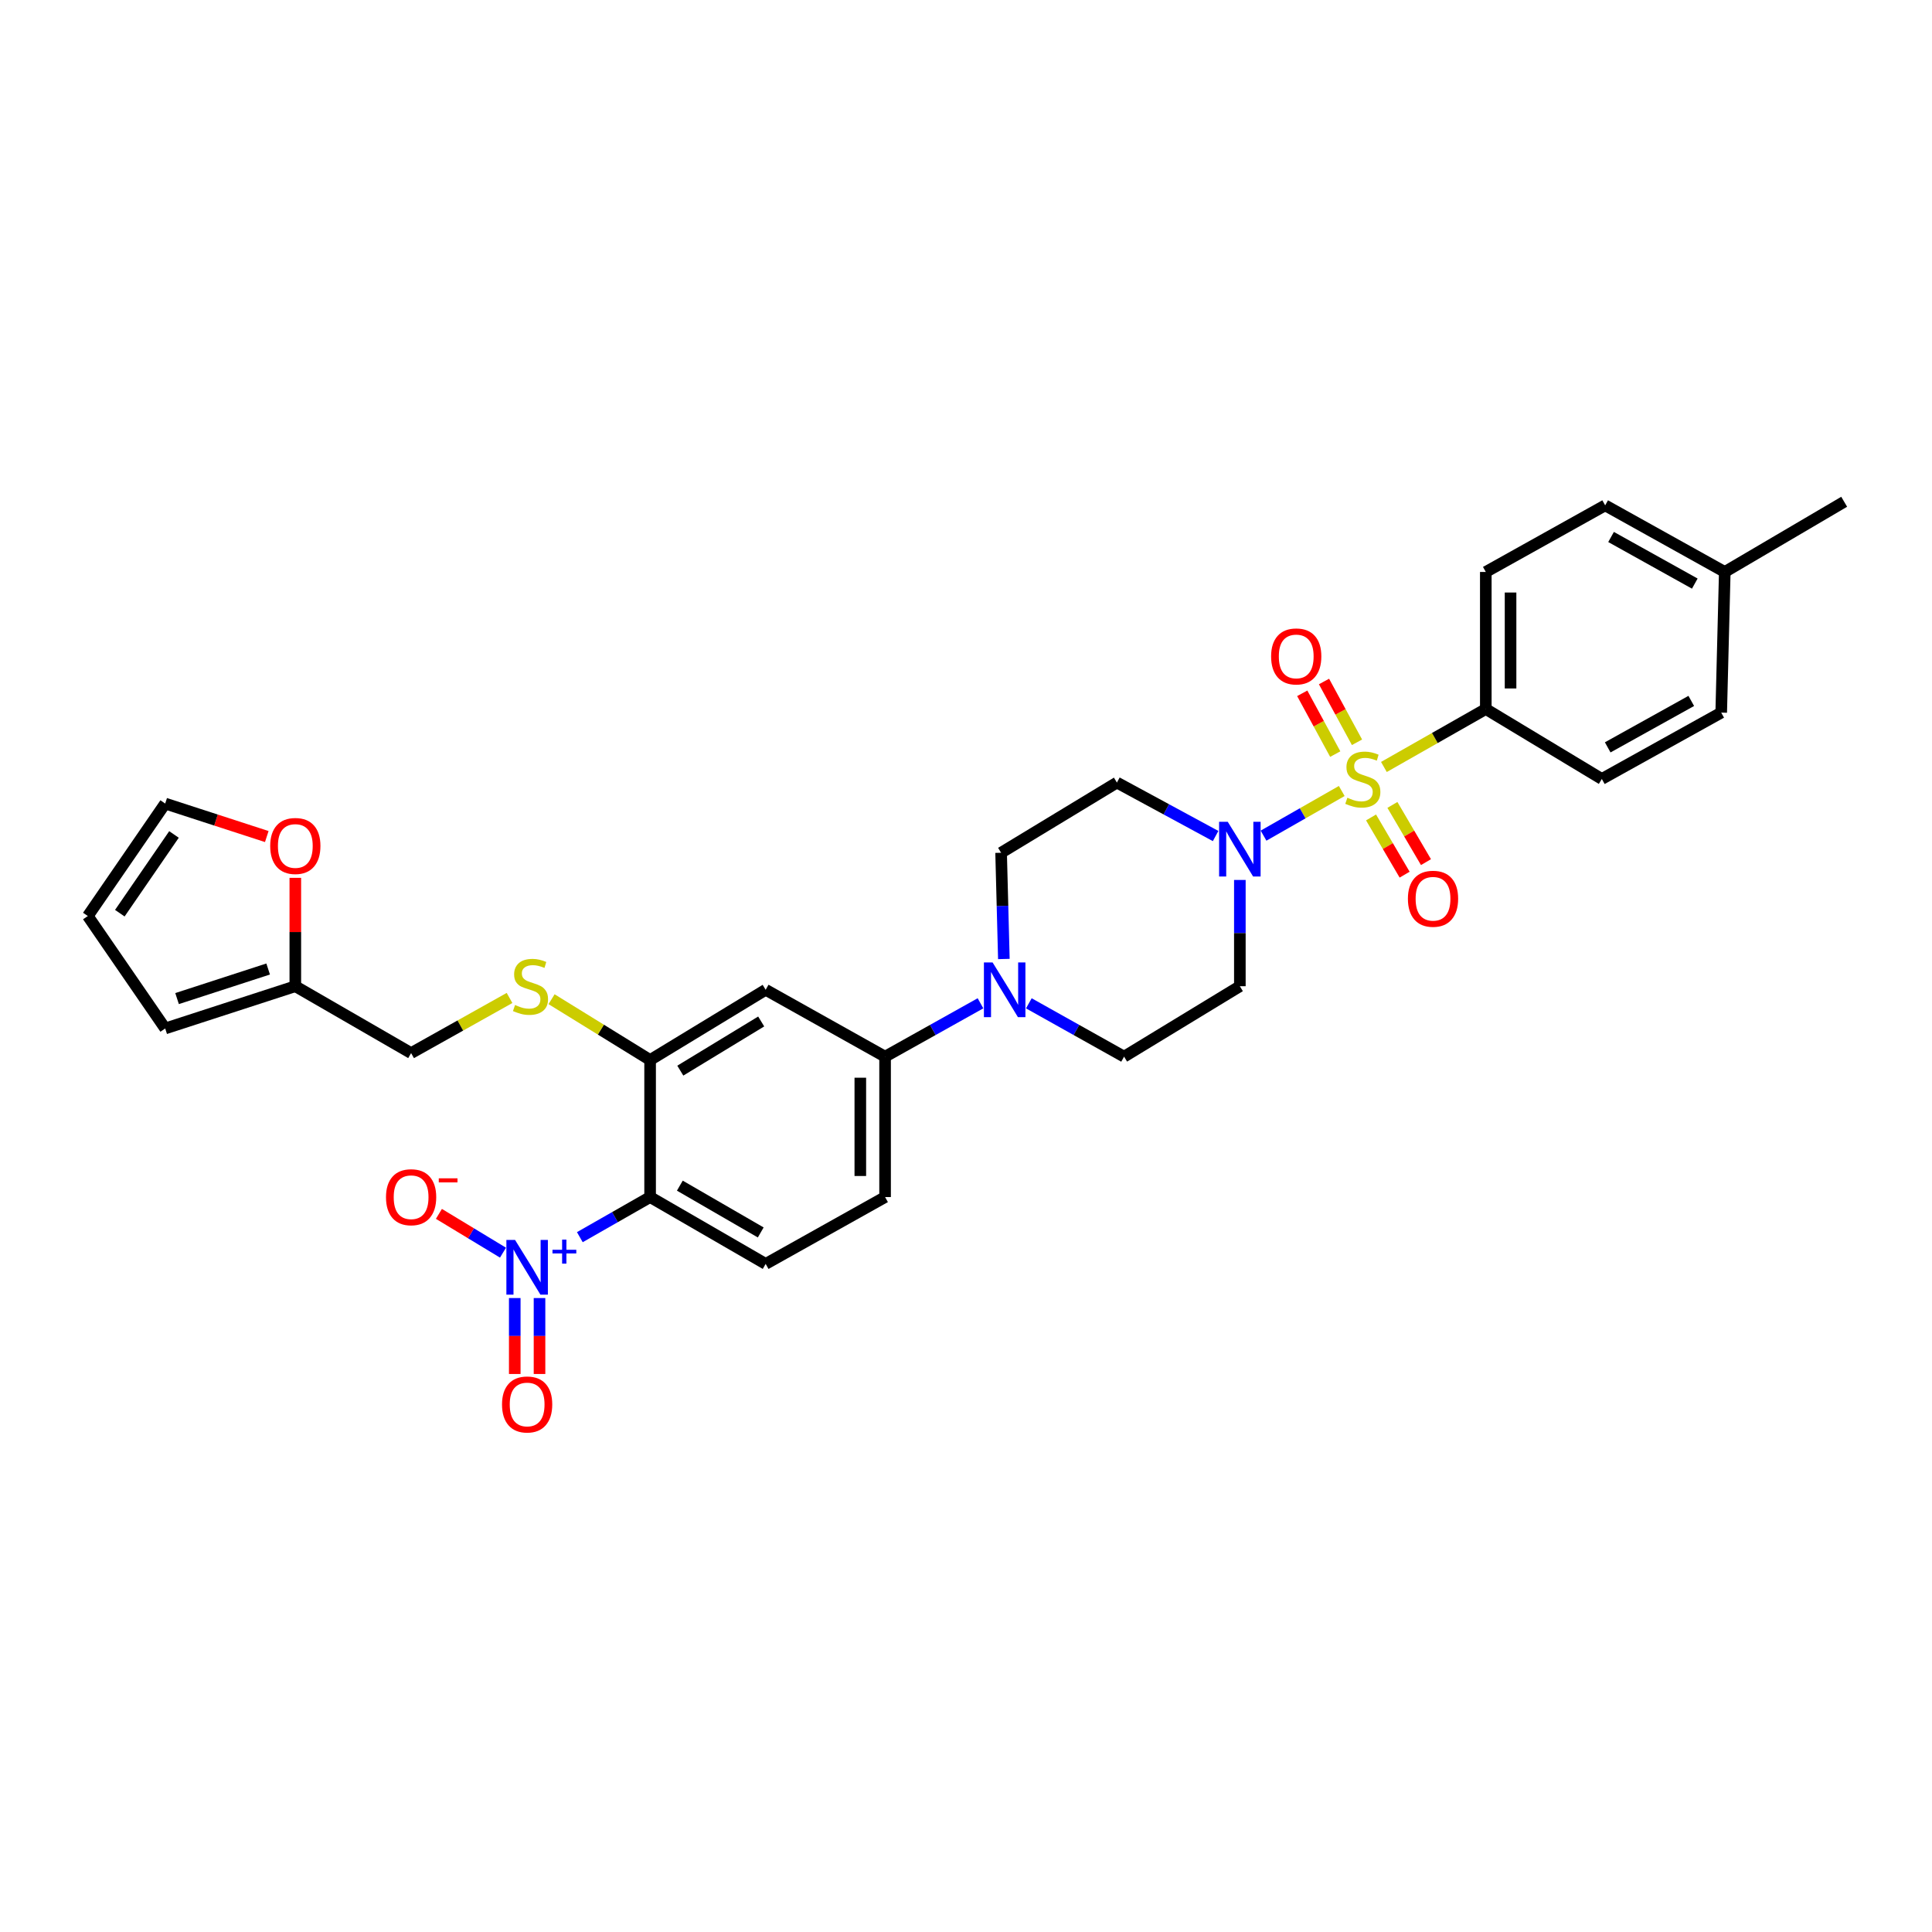 <?xml version='1.0' encoding='iso-8859-1'?>
<svg version='1.1' baseProfile='full'
              xmlns='http://www.w3.org/2000/svg'
                      xmlns:rdkit='http://www.rdkit.org/xml'
                      xmlns:xlink='http://www.w3.org/1999/xlink'
                  xml:space='preserve'
width='1000px' height='1000px' viewBox='0 0 1000 1000'>
<!-- END OF HEADER -->
<rect style='opacity:1.0;fill:#FFFFFF;stroke:none' width='1000' height='1000' x='0' y='0'> </rect>
<path class='bond-2' d='M 694.485,409.421 L 674.245,420.976' style='fill:none;fill-rule:evenodd;stroke:#CCCC00;stroke-width:6px;stroke-linecap:butt;stroke-linejoin:miter;stroke-opacity:1' />
<path class='bond-2' d='M 674.245,420.976 L 654.005,432.531' style='fill:none;fill-rule:evenodd;stroke:#0000FF;stroke-width:6px;stroke-linecap:butt;stroke-linejoin:miter;stroke-opacity:1' />
<path class='bond-7' d='M 716.308,396.985 L 742.678,381.986' style='fill:none;fill-rule:evenodd;stroke:#CCCC00;stroke-width:6px;stroke-linecap:butt;stroke-linejoin:miter;stroke-opacity:1' />
<path class='bond-7' d='M 742.678,381.986 L 769.048,366.987' style='fill:none;fill-rule:evenodd;stroke:#000000;stroke-width:6px;stroke-linecap:butt;stroke-linejoin:miter;stroke-opacity:1' />
<path class='bond-9' d='M 709.655,423.108 L 718.343,437.915' style='fill:none;fill-rule:evenodd;stroke:#CCCC00;stroke-width:6px;stroke-linecap:butt;stroke-linejoin:miter;stroke-opacity:1' />
<path class='bond-9' d='M 718.343,437.915 L 727.031,452.722' style='fill:none;fill-rule:evenodd;stroke:#FF0000;stroke-width:6px;stroke-linecap:butt;stroke-linejoin:miter;stroke-opacity:1' />
<path class='bond-9' d='M 720.708,416.623 L 729.396,431.43' style='fill:none;fill-rule:evenodd;stroke:#CCCC00;stroke-width:6px;stroke-linecap:butt;stroke-linejoin:miter;stroke-opacity:1' />
<path class='bond-9' d='M 729.396,431.43 L 738.084,446.237' style='fill:none;fill-rule:evenodd;stroke:#FF0000;stroke-width:6px;stroke-linecap:butt;stroke-linejoin:miter;stroke-opacity:1' />
<path class='bond-10' d='M 702.384,384.207 L 693.843,368.473' style='fill:none;fill-rule:evenodd;stroke:#CCCC00;stroke-width:6px;stroke-linecap:butt;stroke-linejoin:miter;stroke-opacity:1' />
<path class='bond-10' d='M 693.843,368.473 L 685.302,352.739' style='fill:none;fill-rule:evenodd;stroke:#FF0000;stroke-width:6px;stroke-linecap:butt;stroke-linejoin:miter;stroke-opacity:1' />
<path class='bond-10' d='M 691.12,390.321 L 682.58,374.587' style='fill:none;fill-rule:evenodd;stroke:#CCCC00;stroke-width:6px;stroke-linecap:butt;stroke-linejoin:miter;stroke-opacity:1' />
<path class='bond-10' d='M 682.58,374.587 L 674.039,358.853' style='fill:none;fill-rule:evenodd;stroke:#FF0000;stroke-width:6px;stroke-linecap:butt;stroke-linejoin:miter;stroke-opacity:1' />
<path class='bond-0' d='M 300.122,640.361 L 318.309,629.978' style='fill:none;fill-rule:evenodd;stroke:#0000FF;stroke-width:6px;stroke-linecap:butt;stroke-linejoin:miter;stroke-opacity:1' />
<path class='bond-0' d='M 318.309,629.978 L 336.495,619.595' style='fill:none;fill-rule:evenodd;stroke:#000000;stroke-width:6px;stroke-linecap:butt;stroke-linejoin:miter;stroke-opacity:1' />
<path class='bond-14' d='M 260.35,648.374 L 243.765,638.338' style='fill:none;fill-rule:evenodd;stroke:#0000FF;stroke-width:6px;stroke-linecap:butt;stroke-linejoin:miter;stroke-opacity:1' />
<path class='bond-14' d='M 243.765,638.338 L 227.179,628.302' style='fill:none;fill-rule:evenodd;stroke:#FF0000;stroke-width:6px;stroke-linecap:butt;stroke-linejoin:miter;stroke-opacity:1' />
<path class='bond-16' d='M 266.437,671.868 L 266.437,691.52' style='fill:none;fill-rule:evenodd;stroke:#0000FF;stroke-width:6px;stroke-linecap:butt;stroke-linejoin:miter;stroke-opacity:1' />
<path class='bond-16' d='M 266.437,691.52 L 266.437,711.173' style='fill:none;fill-rule:evenodd;stroke:#FF0000;stroke-width:6px;stroke-linecap:butt;stroke-linejoin:miter;stroke-opacity:1' />
<path class='bond-16' d='M 279.253,671.868 L 279.253,691.52' style='fill:none;fill-rule:evenodd;stroke:#0000FF;stroke-width:6px;stroke-linecap:butt;stroke-linejoin:miter;stroke-opacity:1' />
<path class='bond-16' d='M 279.253,691.52 L 279.253,711.173' style='fill:none;fill-rule:evenodd;stroke:#FF0000;stroke-width:6px;stroke-linecap:butt;stroke-linejoin:miter;stroke-opacity:1' />
<path class='bond-1' d='M 336.495,619.595 L 396.308,654.197' style='fill:none;fill-rule:evenodd;stroke:#000000;stroke-width:6px;stroke-linecap:butt;stroke-linejoin:miter;stroke-opacity:1' />
<path class='bond-1' d='M 351.884,613.692 L 393.754,637.914' style='fill:none;fill-rule:evenodd;stroke:#000000;stroke-width:6px;stroke-linecap:butt;stroke-linejoin:miter;stroke-opacity:1' />
<path class='bond-33' d='M 336.495,619.595 L 336.495,548.661' style='fill:none;fill-rule:evenodd;stroke:#000000;stroke-width:6px;stroke-linecap:butt;stroke-linejoin:miter;stroke-opacity:1' />
<path class='bond-11' d='M 641.747,455.463 L 641.747,482.963' style='fill:none;fill-rule:evenodd;stroke:#0000FF;stroke-width:6px;stroke-linecap:butt;stroke-linejoin:miter;stroke-opacity:1' />
<path class='bond-11' d='M 641.747,482.963 L 641.747,510.464' style='fill:none;fill-rule:evenodd;stroke:#000000;stroke-width:6px;stroke-linecap:butt;stroke-linejoin:miter;stroke-opacity:1' />
<path class='bond-12' d='M 629.198,432.731 L 603.654,418.894' style='fill:none;fill-rule:evenodd;stroke:#0000FF;stroke-width:6px;stroke-linecap:butt;stroke-linejoin:miter;stroke-opacity:1' />
<path class='bond-12' d='M 603.654,418.894 L 578.111,405.056' style='fill:none;fill-rule:evenodd;stroke:#000000;stroke-width:6px;stroke-linecap:butt;stroke-linejoin:miter;stroke-opacity:1' />
<path class='bond-3' d='M 336.495,548.661 L 396.308,512.308' style='fill:none;fill-rule:evenodd;stroke:#000000;stroke-width:6px;stroke-linecap:butt;stroke-linejoin:miter;stroke-opacity:1' />
<path class='bond-3' d='M 352.123,554.16 L 393.992,528.712' style='fill:none;fill-rule:evenodd;stroke:#000000;stroke-width:6px;stroke-linecap:butt;stroke-linejoin:miter;stroke-opacity:1' />
<path class='bond-13' d='M 336.495,548.661 L 310.991,532.925' style='fill:none;fill-rule:evenodd;stroke:#000000;stroke-width:6px;stroke-linecap:butt;stroke-linejoin:miter;stroke-opacity:1' />
<path class='bond-13' d='M 310.991,532.925 L 285.488,517.188' style='fill:none;fill-rule:evenodd;stroke:#CCCC00;stroke-width:6px;stroke-linecap:butt;stroke-linejoin:miter;stroke-opacity:1' />
<path class='bond-4' d='M 519.599,496.374 L 518.884,468.881' style='fill:none;fill-rule:evenodd;stroke:#0000FF;stroke-width:6px;stroke-linecap:butt;stroke-linejoin:miter;stroke-opacity:1' />
<path class='bond-4' d='M 518.884,468.881 L 518.17,441.388' style='fill:none;fill-rule:evenodd;stroke:#000000;stroke-width:6px;stroke-linecap:butt;stroke-linejoin:miter;stroke-opacity:1' />
<path class='bond-6' d='M 507.501,519.305 L 482.808,533.115' style='fill:none;fill-rule:evenodd;stroke:#0000FF;stroke-width:6px;stroke-linecap:butt;stroke-linejoin:miter;stroke-opacity:1' />
<path class='bond-6' d='M 482.808,533.115 L 458.115,546.924' style='fill:none;fill-rule:evenodd;stroke:#000000;stroke-width:6px;stroke-linecap:butt;stroke-linejoin:miter;stroke-opacity:1' />
<path class='bond-31' d='M 532.525,519.315 L 557.172,533.119' style='fill:none;fill-rule:evenodd;stroke:#0000FF;stroke-width:6px;stroke-linecap:butt;stroke-linejoin:miter;stroke-opacity:1' />
<path class='bond-31' d='M 557.172,533.119 L 581.82,546.924' style='fill:none;fill-rule:evenodd;stroke:#000000;stroke-width:6px;stroke-linecap:butt;stroke-linejoin:miter;stroke-opacity:1' />
<path class='bond-5' d='M 396.308,512.308 L 458.115,546.924' style='fill:none;fill-rule:evenodd;stroke:#000000;stroke-width:6px;stroke-linecap:butt;stroke-linejoin:miter;stroke-opacity:1' />
<path class='bond-20' d='M 458.115,546.924 L 458.115,619.595' style='fill:none;fill-rule:evenodd;stroke:#000000;stroke-width:6px;stroke-linecap:butt;stroke-linejoin:miter;stroke-opacity:1' />
<path class='bond-20' d='M 445.299,557.825 L 445.299,608.694' style='fill:none;fill-rule:evenodd;stroke:#000000;stroke-width:6px;stroke-linecap:butt;stroke-linejoin:miter;stroke-opacity:1' />
<path class='bond-24' d='M 769.048,366.987 L 769.048,296.046' style='fill:none;fill-rule:evenodd;stroke:#000000;stroke-width:6px;stroke-linecap:butt;stroke-linejoin:miter;stroke-opacity:1' />
<path class='bond-24' d='M 781.863,356.346 L 781.863,306.687' style='fill:none;fill-rule:evenodd;stroke:#000000;stroke-width:6px;stroke-linecap:butt;stroke-linejoin:miter;stroke-opacity:1' />
<path class='bond-25' d='M 769.048,366.987 L 829.103,403.191' style='fill:none;fill-rule:evenodd;stroke:#000000;stroke-width:6px;stroke-linecap:butt;stroke-linejoin:miter;stroke-opacity:1' />
<path class='bond-8' d='M 396.308,654.197 L 458.115,619.595' style='fill:none;fill-rule:evenodd;stroke:#000000;stroke-width:6px;stroke-linecap:butt;stroke-linejoin:miter;stroke-opacity:1' />
<path class='bond-19' d='M 641.747,510.464 L 581.82,546.924' style='fill:none;fill-rule:evenodd;stroke:#000000;stroke-width:6px;stroke-linecap:butt;stroke-linejoin:miter;stroke-opacity:1' />
<path class='bond-18' d='M 578.111,405.056 L 518.17,441.388' style='fill:none;fill-rule:evenodd;stroke:#000000;stroke-width:6px;stroke-linecap:butt;stroke-linejoin:miter;stroke-opacity:1' />
<path class='bond-26' d='M 263.738,516.542 L 238.264,530.811' style='fill:none;fill-rule:evenodd;stroke:#CCCC00;stroke-width:6px;stroke-linecap:butt;stroke-linejoin:miter;stroke-opacity:1' />
<path class='bond-26' d='M 238.264,530.811 L 212.79,545.08' style='fill:none;fill-rule:evenodd;stroke:#000000;stroke-width:6px;stroke-linecap:butt;stroke-linejoin:miter;stroke-opacity:1' />
<path class='bond-15' d='M 152.856,510.464 L 212.79,545.08' style='fill:none;fill-rule:evenodd;stroke:#000000;stroke-width:6px;stroke-linecap:butt;stroke-linejoin:miter;stroke-opacity:1' />
<path class='bond-17' d='M 152.856,510.464 L 152.856,482.417' style='fill:none;fill-rule:evenodd;stroke:#000000;stroke-width:6px;stroke-linecap:butt;stroke-linejoin:miter;stroke-opacity:1' />
<path class='bond-17' d='M 152.856,482.417 L 152.856,454.369' style='fill:none;fill-rule:evenodd;stroke:#FF0000;stroke-width:6px;stroke-linecap:butt;stroke-linejoin:miter;stroke-opacity:1' />
<path class='bond-21' d='M 152.856,510.464 L 85.503,532.336' style='fill:none;fill-rule:evenodd;stroke:#000000;stroke-width:6px;stroke-linecap:butt;stroke-linejoin:miter;stroke-opacity:1' />
<path class='bond-21' d='M 138.795,501.556 L 91.648,516.866' style='fill:none;fill-rule:evenodd;stroke:#000000;stroke-width:6px;stroke-linecap:butt;stroke-linejoin:miter;stroke-opacity:1' />
<path class='bond-22' d='M 138.085,432.996 L 111.794,424.458' style='fill:none;fill-rule:evenodd;stroke:#FF0000;stroke-width:6px;stroke-linecap:butt;stroke-linejoin:miter;stroke-opacity:1' />
<path class='bond-22' d='M 111.794,424.458 L 85.503,415.921' style='fill:none;fill-rule:evenodd;stroke:#000000;stroke-width:6px;stroke-linecap:butt;stroke-linejoin:miter;stroke-opacity:1' />
<path class='bond-23' d='M 85.503,532.336 L 45.455,474.132' style='fill:none;fill-rule:evenodd;stroke:#000000;stroke-width:6px;stroke-linecap:butt;stroke-linejoin:miter;stroke-opacity:1' />
<path class='bond-34' d='M 85.503,415.921 L 45.455,474.132' style='fill:none;fill-rule:evenodd;stroke:#000000;stroke-width:6px;stroke-linecap:butt;stroke-linejoin:miter;stroke-opacity:1' />
<path class='bond-34' d='M 90.054,431.916 L 62.02,472.664' style='fill:none;fill-rule:evenodd;stroke:#000000;stroke-width:6px;stroke-linecap:butt;stroke-linejoin:miter;stroke-opacity:1' />
<path class='bond-28' d='M 769.048,296.046 L 830.833,261.572' style='fill:none;fill-rule:evenodd;stroke:#000000;stroke-width:6px;stroke-linecap:butt;stroke-linejoin:miter;stroke-opacity:1' />
<path class='bond-27' d='M 829.103,403.191 L 890.895,368.845' style='fill:none;fill-rule:evenodd;stroke:#000000;stroke-width:6px;stroke-linecap:butt;stroke-linejoin:miter;stroke-opacity:1' />
<path class='bond-27' d='M 832.146,386.837 L 875.4,362.795' style='fill:none;fill-rule:evenodd;stroke:#000000;stroke-width:6px;stroke-linecap:butt;stroke-linejoin:miter;stroke-opacity:1' />
<path class='bond-29' d='M 890.895,368.845 L 892.739,296.046' style='fill:none;fill-rule:evenodd;stroke:#000000;stroke-width:6px;stroke-linecap:butt;stroke-linejoin:miter;stroke-opacity:1' />
<path class='bond-32' d='M 830.833,261.572 L 892.739,296.046' style='fill:none;fill-rule:evenodd;stroke:#000000;stroke-width:6px;stroke-linecap:butt;stroke-linejoin:miter;stroke-opacity:1' />
<path class='bond-32' d='M 833.884,277.939 L 877.218,302.071' style='fill:none;fill-rule:evenodd;stroke:#000000;stroke-width:6px;stroke-linecap:butt;stroke-linejoin:miter;stroke-opacity:1' />
<path class='bond-30' d='M 892.739,296.046 L 954.545,259.714' style='fill:none;fill-rule:evenodd;stroke:#000000;stroke-width:6px;stroke-linecap:butt;stroke-linejoin:miter;stroke-opacity:1' />
<path  class='atom-0' d='M 697.397 412.911
Q 697.717 413.031, 699.037 413.591
Q 700.357 414.151, 701.797 414.511
Q 703.277 414.831, 704.717 414.831
Q 707.397 414.831, 708.957 413.551
Q 710.517 412.231, 710.517 409.951
Q 710.517 408.391, 709.717 407.431
Q 708.957 406.471, 707.757 405.951
Q 706.557 405.431, 704.557 404.831
Q 702.037 404.071, 700.517 403.351
Q 699.037 402.631, 697.957 401.111
Q 696.917 399.591, 696.917 397.031
Q 696.917 393.471, 699.317 391.271
Q 701.757 389.071, 706.557 389.071
Q 709.837 389.071, 713.557 390.631
L 712.637 393.711
Q 709.237 392.311, 706.677 392.311
Q 703.917 392.311, 702.397 393.471
Q 700.877 394.591, 700.917 396.551
Q 700.917 398.071, 701.677 398.991
Q 702.477 399.911, 703.597 400.431
Q 704.757 400.951, 706.677 401.551
Q 709.237 402.351, 710.757 403.151
Q 712.277 403.951, 713.357 405.591
Q 714.477 407.191, 714.477 409.951
Q 714.477 413.871, 711.837 415.991
Q 709.237 418.071, 704.877 418.071
Q 702.357 418.071, 700.437 417.511
Q 698.557 416.991, 696.317 416.071
L 697.397 412.911
' fill='#CCCC00'/>
<path  class='atom-1' d='M 266.585 641.774
L 275.865 656.774
Q 276.785 658.254, 278.265 660.934
Q 279.745 663.614, 279.825 663.774
L 279.825 641.774
L 283.585 641.774
L 283.585 670.094
L 279.705 670.094
L 269.745 653.694
Q 268.585 651.774, 267.345 649.574
Q 266.145 647.374, 265.785 646.694
L 265.785 670.094
L 262.105 670.094
L 262.105 641.774
L 266.585 641.774
' fill='#0000FF'/>
<path  class='atom-1' d='M 285.961 646.879
L 290.95 646.879
L 290.95 641.625
L 293.168 641.625
L 293.168 646.879
L 298.29 646.879
L 298.29 648.78
L 293.168 648.78
L 293.168 654.06
L 290.95 654.06
L 290.95 648.78
L 285.961 648.78
L 285.961 646.879
' fill='#0000FF'/>
<path  class='atom-3' d='M 635.487 425.37
L 644.767 440.37
Q 645.687 441.85, 647.167 444.53
Q 648.647 447.21, 648.727 447.37
L 648.727 425.37
L 652.487 425.37
L 652.487 453.69
L 648.607 453.69
L 638.647 437.29
Q 637.487 435.37, 636.247 433.17
Q 635.047 430.97, 634.687 430.29
L 634.687 453.69
L 631.007 453.69
L 631.007 425.37
L 635.487 425.37
' fill='#0000FF'/>
<path  class='atom-5' d='M 513.754 498.148
L 523.034 513.148
Q 523.954 514.628, 525.434 517.308
Q 526.914 519.988, 526.994 520.148
L 526.994 498.148
L 530.754 498.148
L 530.754 526.468
L 526.874 526.468
L 516.914 510.068
Q 515.754 508.148, 514.514 505.948
Q 513.314 503.748, 512.954 503.068
L 512.954 526.468
L 509.274 526.468
L 509.274 498.148
L 513.754 498.148
' fill='#0000FF'/>
<path  class='atom-10' d='M 728.729 465.191
Q 728.729 458.391, 732.089 454.591
Q 735.449 450.791, 741.729 450.791
Q 748.009 450.791, 751.369 454.591
Q 754.729 458.391, 754.729 465.191
Q 754.729 472.071, 751.329 475.991
Q 747.929 479.871, 741.729 479.871
Q 735.489 479.871, 732.089 475.991
Q 728.729 472.111, 728.729 465.191
M 741.729 476.671
Q 746.049 476.671, 748.369 473.791
Q 750.729 470.871, 750.729 465.191
Q 750.729 459.631, 748.369 456.831
Q 746.049 453.991, 741.729 453.991
Q 737.409 453.991, 735.049 456.791
Q 732.729 459.591, 732.729 465.191
Q 732.729 470.911, 735.049 473.791
Q 737.409 476.671, 741.729 476.671
' fill='#FF0000'/>
<path  class='atom-11' d='M 657.924 339.763
Q 657.924 332.963, 661.284 329.163
Q 664.644 325.363, 670.924 325.363
Q 677.204 325.363, 680.564 329.163
Q 683.924 332.963, 683.924 339.763
Q 683.924 346.643, 680.524 350.563
Q 677.124 354.443, 670.924 354.443
Q 664.684 354.443, 661.284 350.563
Q 657.924 346.683, 657.924 339.763
M 670.924 351.243
Q 675.244 351.243, 677.564 348.363
Q 679.924 345.443, 679.924 339.763
Q 679.924 334.203, 677.564 331.403
Q 675.244 328.563, 670.924 328.563
Q 666.604 328.563, 664.244 331.363
Q 661.924 334.163, 661.924 339.763
Q 661.924 345.483, 664.244 348.363
Q 666.604 351.243, 670.924 351.243
' fill='#FF0000'/>
<path  class='atom-14' d='M 266.589 520.184
Q 266.909 520.304, 268.229 520.864
Q 269.549 521.424, 270.989 521.784
Q 272.469 522.104, 273.909 522.104
Q 276.589 522.104, 278.149 520.824
Q 279.709 519.504, 279.709 517.224
Q 279.709 515.664, 278.909 514.704
Q 278.149 513.744, 276.949 513.224
Q 275.749 512.704, 273.749 512.104
Q 271.229 511.344, 269.709 510.624
Q 268.229 509.904, 267.149 508.384
Q 266.109 506.864, 266.109 504.304
Q 266.109 500.744, 268.509 498.544
Q 270.949 496.344, 275.749 496.344
Q 279.029 496.344, 282.749 497.904
L 281.829 500.984
Q 278.429 499.584, 275.869 499.584
Q 273.109 499.584, 271.589 500.744
Q 270.069 501.864, 270.109 503.824
Q 270.109 505.344, 270.869 506.264
Q 271.669 507.184, 272.789 507.704
Q 273.949 508.224, 275.869 508.824
Q 278.429 509.624, 279.949 510.424
Q 281.469 511.224, 282.549 512.864
Q 283.669 514.464, 283.669 517.224
Q 283.669 521.144, 281.029 523.264
Q 278.429 525.344, 274.069 525.344
Q 271.549 525.344, 269.629 524.784
Q 267.749 524.264, 265.509 523.344
L 266.589 520.184
' fill='#CCCC00'/>
<path  class='atom-15' d='M 199.79 619.675
Q 199.79 612.875, 203.15 609.075
Q 206.51 605.275, 212.79 605.275
Q 219.07 605.275, 222.43 609.075
Q 225.79 612.875, 225.79 619.675
Q 225.79 626.555, 222.39 630.475
Q 218.99 634.355, 212.79 634.355
Q 206.55 634.355, 203.15 630.475
Q 199.79 626.595, 199.79 619.675
M 212.79 631.155
Q 217.11 631.155, 219.43 628.275
Q 221.79 625.355, 221.79 619.675
Q 221.79 614.115, 219.43 611.315
Q 217.11 608.475, 212.79 608.475
Q 208.47 608.475, 206.11 611.275
Q 203.79 614.075, 203.79 619.675
Q 203.79 625.395, 206.11 628.275
Q 208.47 631.155, 212.79 631.155
' fill='#FF0000'/>
<path  class='atom-15' d='M 227.11 609.897
L 236.799 609.897
L 236.799 612.009
L 227.11 612.009
L 227.11 609.897
' fill='#FF0000'/>
<path  class='atom-17' d='M 259.845 726.948
Q 259.845 720.148, 263.205 716.348
Q 266.565 712.548, 272.845 712.548
Q 279.125 712.548, 282.485 716.348
Q 285.845 720.148, 285.845 726.948
Q 285.845 733.828, 282.445 737.748
Q 279.045 741.628, 272.845 741.628
Q 266.605 741.628, 263.205 737.748
Q 259.845 733.868, 259.845 726.948
M 272.845 738.428
Q 277.165 738.428, 279.485 735.548
Q 281.845 732.628, 281.845 726.948
Q 281.845 721.388, 279.485 718.588
Q 277.165 715.748, 272.845 715.748
Q 268.525 715.748, 266.165 718.548
Q 263.845 721.348, 263.845 726.948
Q 263.845 732.668, 266.165 735.548
Q 268.525 738.428, 272.845 738.428
' fill='#FF0000'/>
<path  class='atom-18' d='M 139.856 437.873
Q 139.856 431.073, 143.216 427.273
Q 146.576 423.473, 152.856 423.473
Q 159.136 423.473, 162.496 427.273
Q 165.856 431.073, 165.856 437.873
Q 165.856 444.753, 162.456 448.673
Q 159.056 452.553, 152.856 452.553
Q 146.616 452.553, 143.216 448.673
Q 139.856 444.793, 139.856 437.873
M 152.856 449.353
Q 157.176 449.353, 159.496 446.473
Q 161.856 443.553, 161.856 437.873
Q 161.856 432.313, 159.496 429.513
Q 157.176 426.673, 152.856 426.673
Q 148.536 426.673, 146.176 429.473
Q 143.856 432.273, 143.856 437.873
Q 143.856 443.593, 146.176 446.473
Q 148.536 449.353, 152.856 449.353
' fill='#FF0000'/>
</svg>
